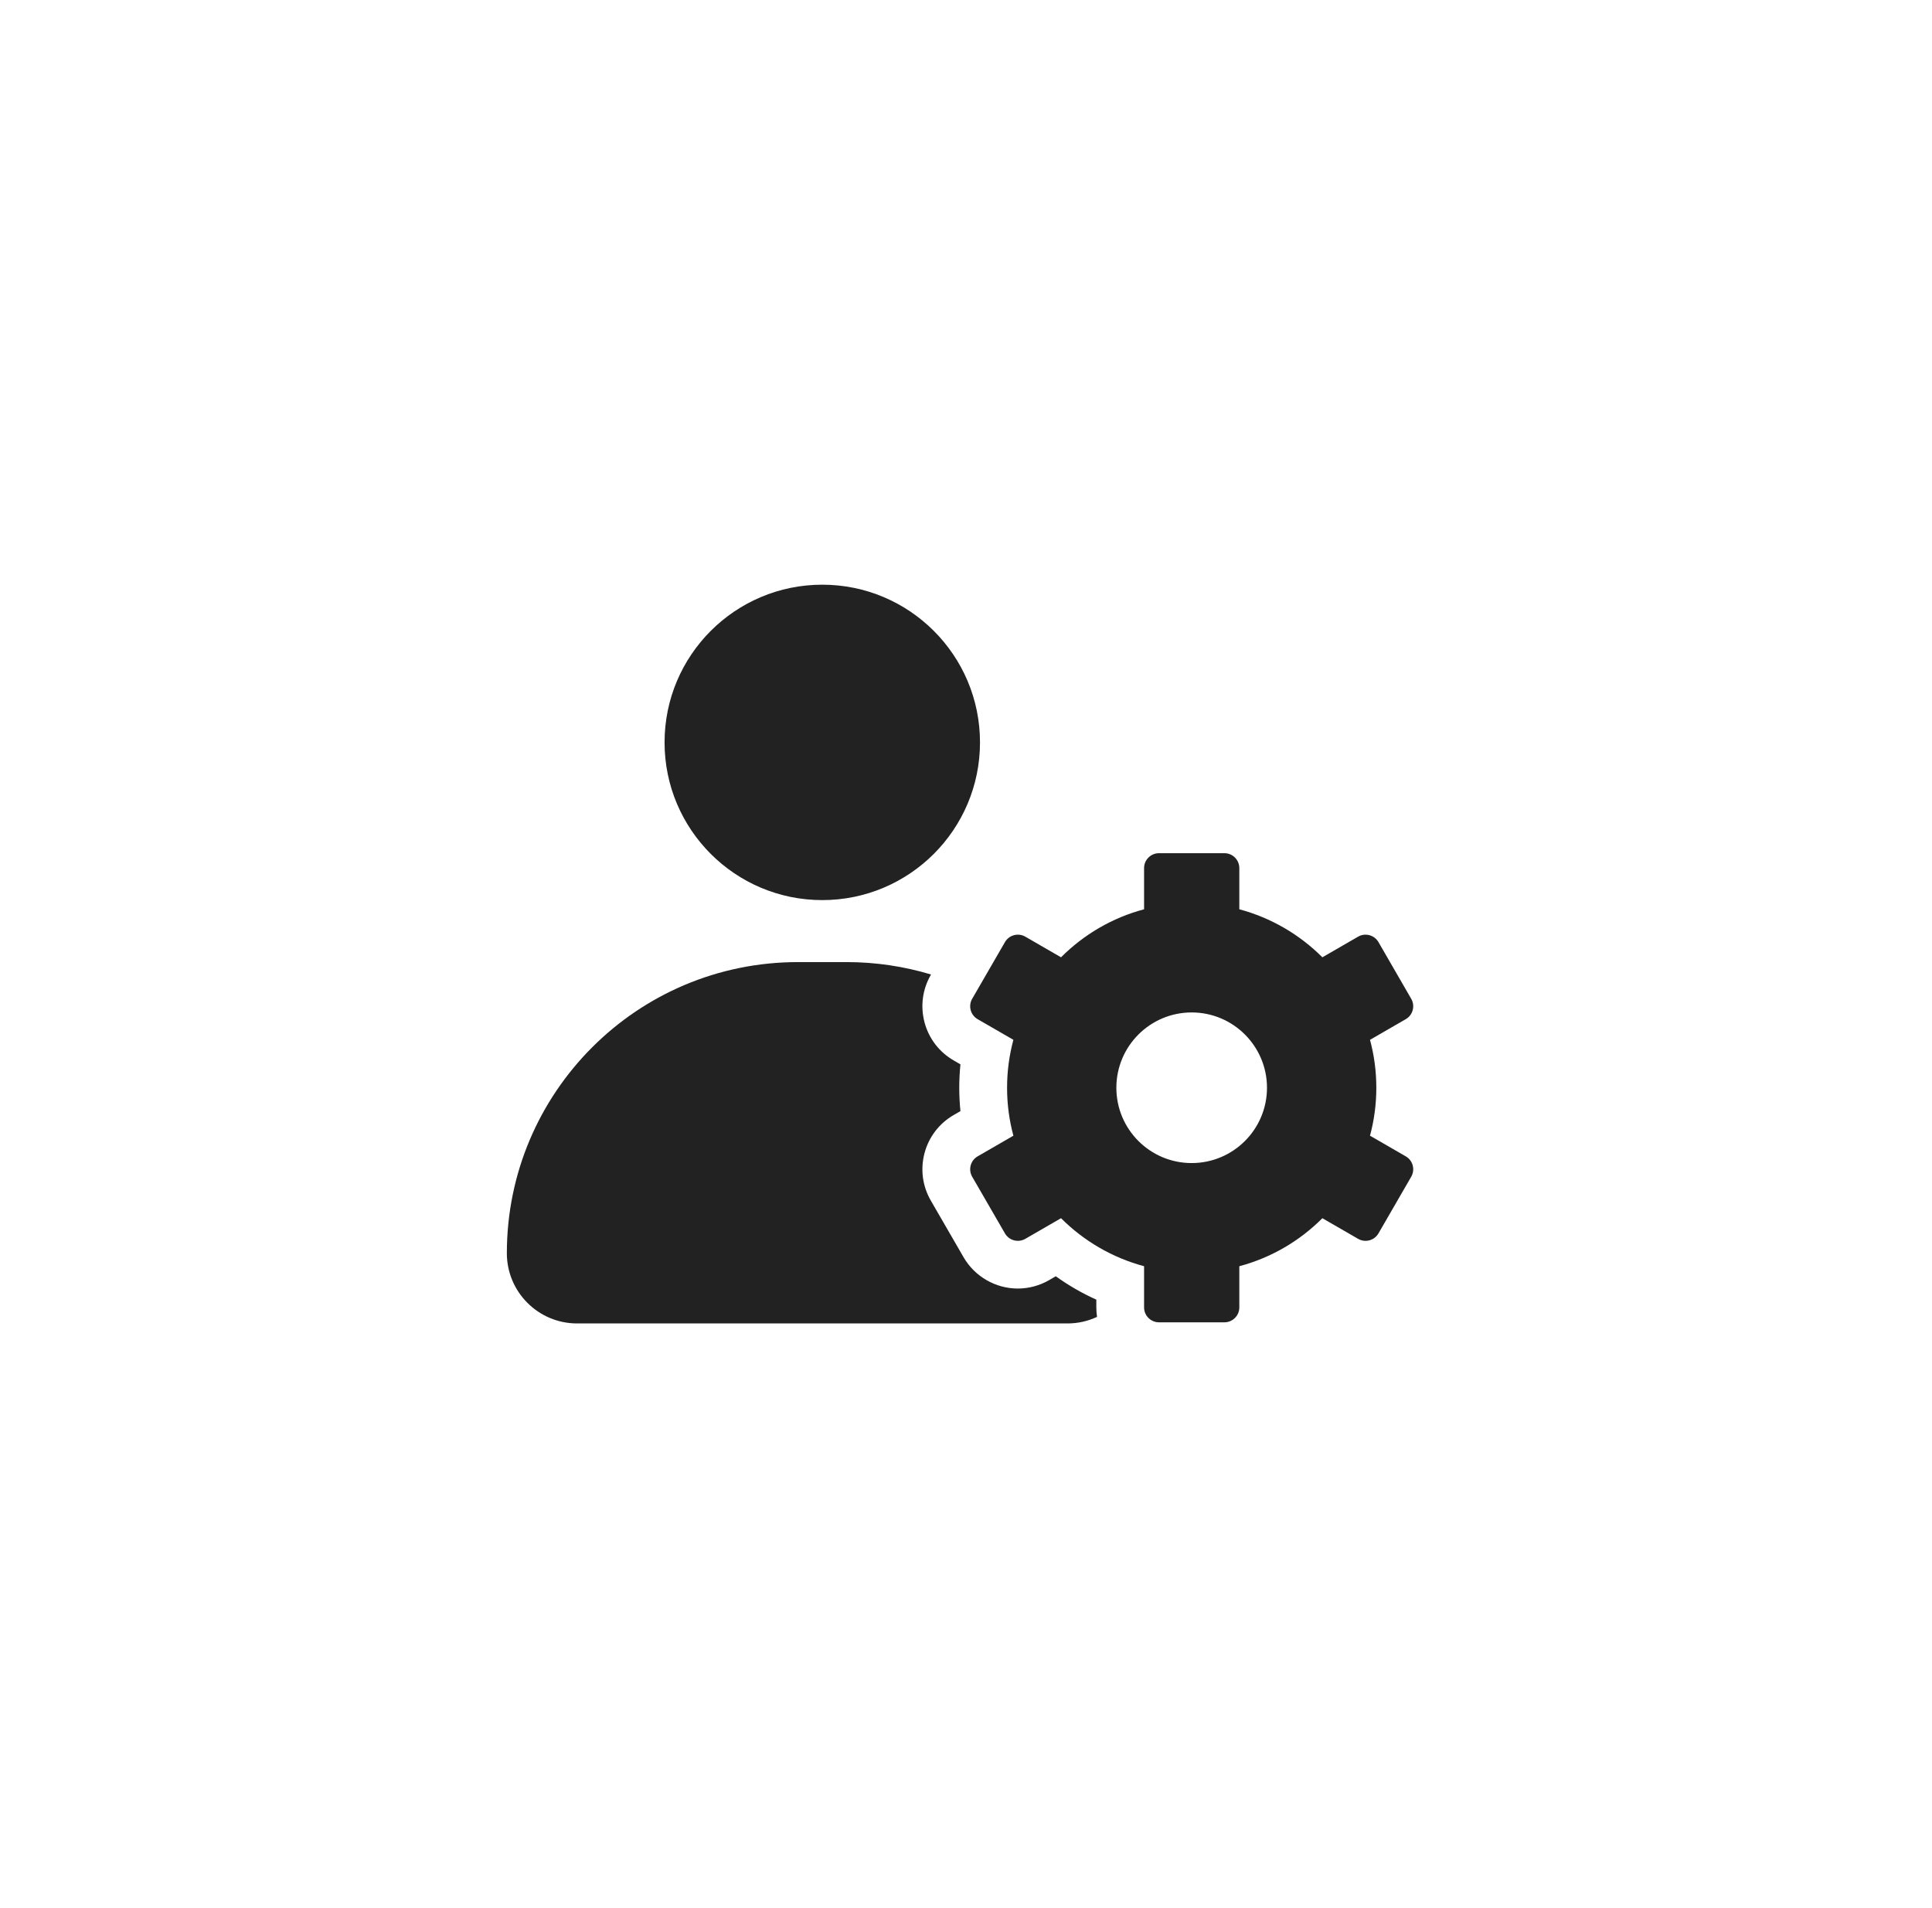 <svg width="81" height="80" viewBox="0 0 81 80" fill="none" xmlns="http://www.w3.org/2000/svg">
<path d="M45.994 55.212C45.617 55.389 45.197 55.487 44.754 55.487H24.195C22.57 55.487 21.25 54.169 21.25 52.542C21.25 49.172 22.617 46.122 24.825 43.912C27.032 41.702 30.085 40.337 33.455 40.337H35.494C36.724 40.337 37.914 40.52 39.034 40.857L39.024 40.875C38.674 41.482 38.582 42.19 38.762 42.867C38.944 43.545 39.379 44.112 39.987 44.462L40.267 44.625C40.234 44.95 40.217 45.277 40.217 45.605C40.217 45.932 40.234 46.26 40.267 46.585L39.987 46.747C39.379 47.097 38.944 47.665 38.762 48.342C38.582 49.02 38.674 49.727 39.024 50.335L40.397 52.709C40.864 53.519 41.737 54.024 42.672 54.024C43.132 54.024 43.584 53.902 43.984 53.672L44.264 53.509C44.797 53.892 45.367 54.222 45.964 54.489V54.814C45.964 54.949 45.974 55.082 45.994 55.212Z" fill="#222222"/>
<path d="M34.474 37.738C38.126 37.738 41.087 34.778 41.087 31.126C41.087 27.474 38.126 24.514 34.474 24.514C30.823 24.514 27.862 27.474 27.862 31.126C27.862 34.778 30.823 37.738 34.474 37.738Z" fill="#222222"/>
<path d="M58.936 48.481L57.438 47.616C57.611 46.973 57.703 46.301 57.703 45.606C57.703 44.911 57.611 44.236 57.438 43.596L58.936 42.731C59.236 42.558 59.339 42.176 59.166 41.876L57.794 39.501C57.621 39.201 57.239 39.099 56.939 39.271L55.441 40.136C54.491 39.186 53.296 38.481 51.959 38.123V36.396C51.959 36.051 51.679 35.771 51.334 35.771H48.591C48.246 35.771 47.966 36.051 47.966 36.396V38.123C46.629 38.478 45.434 39.184 44.484 40.136L42.987 39.271C42.687 39.099 42.304 39.201 42.132 39.501L40.759 41.876C40.587 42.176 40.689 42.558 40.989 42.731L42.487 43.596C42.314 44.238 42.222 44.911 42.222 45.606C42.222 46.301 42.314 46.976 42.487 47.616L40.989 48.481C40.689 48.653 40.587 49.035 40.759 49.336L42.132 51.71C42.304 52.01 42.687 52.113 42.987 51.94L44.484 51.075C45.434 52.025 46.629 52.73 47.966 53.088V54.815C47.966 55.16 48.246 55.44 48.591 55.44H51.334C51.679 55.44 51.959 55.16 51.959 54.815V53.088C53.296 52.733 54.491 52.028 55.441 51.075L56.939 51.94C57.239 52.113 57.621 52.01 57.794 51.71L59.166 49.336C59.339 49.035 59.236 48.653 58.936 48.481ZM49.961 48.763C48.216 48.763 46.804 47.348 46.804 45.606C46.804 43.861 48.219 42.448 49.961 42.448C51.704 42.448 53.119 43.863 53.119 45.606C53.119 47.348 51.706 48.763 49.961 48.763Z" fill="#222222"/>
</svg>
